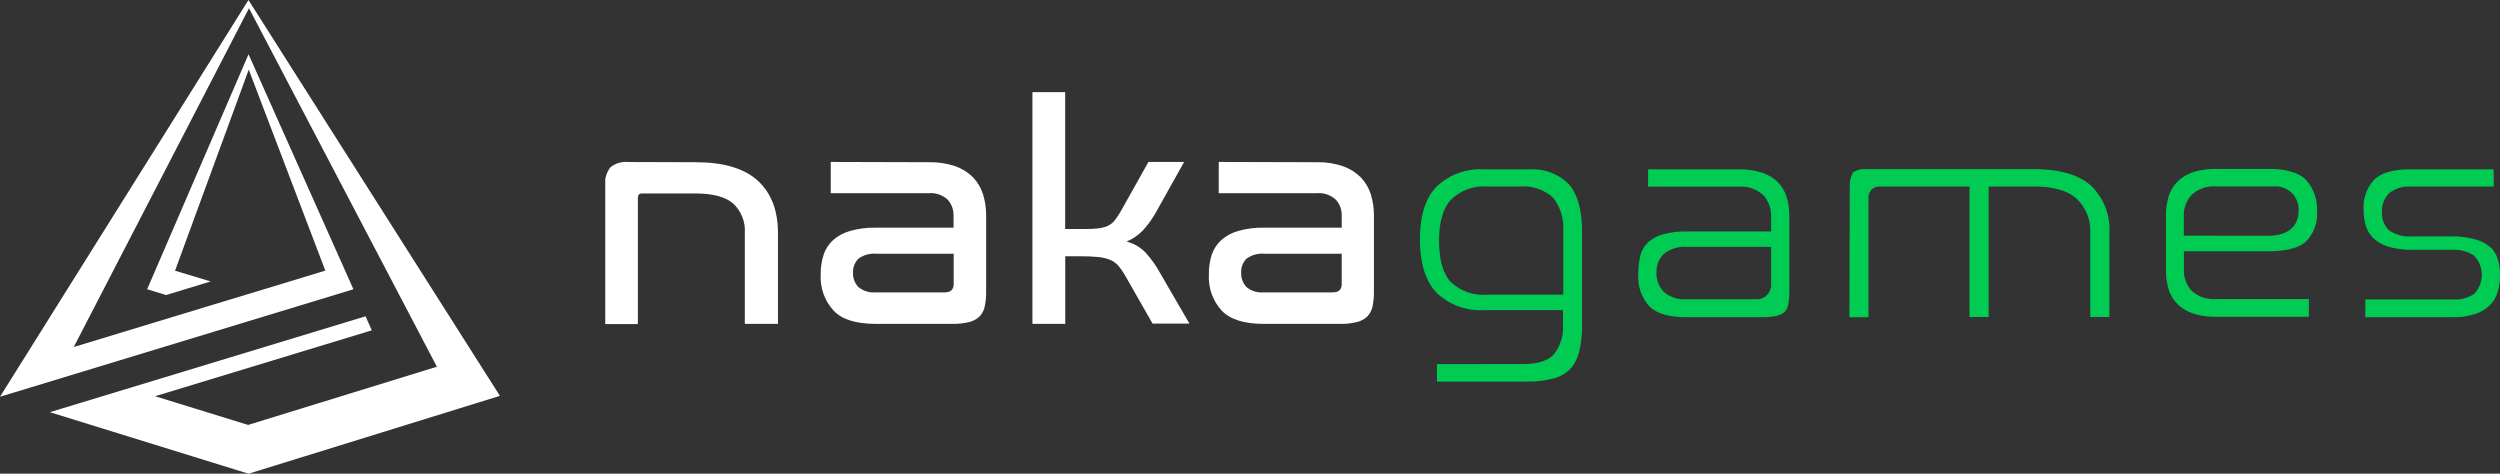 <svg width="190" height="36" viewBox="0 0 190 36" fill="none" xmlns="http://www.w3.org/2000/svg">
<rect x="0" y="0" width="190" height="36" fill="#333333" stroke="none"/>
<g clip-path="url(#clip0_2_12)">
<path fill-rule="evenodd" clip-rule="evenodd" d="M5.605 26.374L18.923 0.626L33.204 27.871L18.855 32.295L11.786 30.113L28.256 25.105L27.782 24.038L3.789 31.326L18.889 36.002L37.993 30.085L18.883 0L0 30.153L26.86 21.984L18.889 4.124L11.183 21.984L12.624 22.422L16.013 21.39L13.302 20.575L18.905 5.293L24.725 20.566C21.689 21.497 18.663 22.406 15.627 23.326L5.605 26.374Z" fill="white"/>
</g>
<g clip-path="url(#clip1_2_12)">
<path d="M52.873 12.329C54.995 12.329 56.569 12.797 57.595 13.735C58.615 14.673 59.125 15.999 59.125 17.703V24.614H56.606V17.703C56.634 17.289 56.569 16.875 56.416 16.489C56.264 16.103 56.028 15.755 55.724 15.469C55.137 14.965 54.194 14.703 52.863 14.703H48.784C48.58 14.703 48.478 14.819 48.478 15.051V24.629H45.98V14.234C45.918 13.698 46.062 13.158 46.382 12.722C46.567 12.569 46.781 12.454 47.011 12.384C47.242 12.314 47.484 12.29 47.723 12.313L52.873 12.329Z" fill="white"/>
<path d="M71.796 22.22C72.255 22.22 72.479 22.008 72.479 21.589V19.285H66.62C66.126 19.235 65.63 19.372 65.233 19.669C65.095 19.808 64.988 19.974 64.919 20.156C64.849 20.338 64.819 20.533 64.831 20.727C64.821 20.925 64.852 21.123 64.921 21.31C64.99 21.496 65.096 21.666 65.233 21.811C65.418 21.964 65.632 22.079 65.862 22.149C66.093 22.219 66.335 22.243 66.574 22.22H71.796ZM70.618 12.329C71.29 12.313 71.96 12.416 72.596 12.631C73.106 12.809 73.568 13.098 73.948 13.478C74.3 13.846 74.562 14.289 74.712 14.774C74.873 15.293 74.952 15.834 74.947 16.377V22.149C74.953 22.531 74.917 22.913 74.84 23.288C74.785 23.571 74.65 23.833 74.452 24.044C74.234 24.255 73.963 24.402 73.667 24.473C73.247 24.578 72.815 24.625 72.382 24.614H66.539C65.065 24.614 63.989 24.281 63.352 23.606C63.013 23.236 62.752 22.802 62.584 22.332C62.416 21.861 62.344 21.362 62.373 20.863C62.364 20.351 62.439 19.84 62.597 19.351C62.738 18.928 62.985 18.549 63.316 18.247C63.688 17.92 64.131 17.682 64.611 17.551C65.246 17.372 65.904 17.289 66.564 17.304H72.469V16.397C72.485 15.954 72.33 15.521 72.035 15.187C71.841 15.003 71.608 14.863 71.354 14.776C71.1 14.689 70.83 14.658 70.562 14.683H63.138V12.308L70.618 12.329Z" fill="white"/>
<path d="M80.953 7V17.405H82.106C82.616 17.405 82.998 17.405 83.319 17.37C83.598 17.356 83.872 17.296 84.13 17.193C84.35 17.101 84.544 16.958 84.696 16.775C84.887 16.534 85.058 16.278 85.206 16.009L87.281 12.308H89.994L87.832 16.17C87.562 16.651 87.237 17.099 86.863 17.506C86.513 17.873 86.09 18.163 85.619 18.358C86.165 18.498 86.66 18.784 87.052 19.185C87.481 19.656 87.852 20.175 88.158 20.732L90.397 24.594H87.597L85.522 20.964C85.368 20.687 85.187 20.425 84.982 20.183C84.811 19.992 84.598 19.842 84.36 19.744C84.072 19.633 83.77 19.561 83.462 19.532C83.013 19.49 82.562 19.471 82.111 19.477H80.959V24.614H78.465V7H80.953Z" fill="white"/>
<path d="M101.288 22.22C101.742 22.22 101.971 22.008 101.971 21.589V19.285H96.113C95.618 19.235 95.122 19.372 94.726 19.669C94.59 19.809 94.484 19.975 94.416 20.157C94.347 20.339 94.317 20.533 94.328 20.727C94.311 21.126 94.454 21.516 94.726 21.811C94.91 21.964 95.124 22.079 95.355 22.149C95.585 22.219 95.827 22.243 96.067 22.22H101.288ZM100.085 12.329C100.757 12.313 101.427 12.416 102.063 12.631C102.574 12.808 103.038 13.098 103.419 13.478C103.772 13.846 104.034 14.289 104.184 14.774C104.343 15.293 104.422 15.834 104.419 16.377V22.149C104.425 22.531 104.389 22.913 104.312 23.288C104.254 23.57 104.12 23.832 103.924 24.044C103.704 24.255 103.431 24.403 103.134 24.473C102.716 24.577 102.285 24.625 101.854 24.614H96.041C94.563 24.614 93.492 24.281 92.849 23.606C92.511 23.235 92.251 22.802 92.084 22.331C91.917 21.86 91.846 21.361 91.875 20.863C91.865 20.351 91.939 19.84 92.095 19.351C92.239 18.93 92.486 18.551 92.814 18.247C93.186 17.921 93.629 17.683 94.109 17.551C94.743 17.372 95.402 17.289 96.062 17.304H101.971V16.397C101.985 15.953 101.829 15.521 101.533 15.187C101.339 15.004 101.107 14.864 100.854 14.777C100.601 14.69 100.331 14.658 100.064 14.683H92.625V12.308L100.085 12.329Z" fill="white"/>
<path fill-rule="evenodd" clip-rule="evenodd" d="M133.391 22.744H128.165C127.854 22.767 127.541 22.729 127.245 22.631C126.949 22.533 126.676 22.378 126.441 22.174C126.258 21.981 126.115 21.753 126.02 21.505C125.926 21.257 125.882 20.992 125.891 20.727C125.88 20.463 125.924 20.199 126.021 19.952C126.117 19.704 126.264 19.48 126.452 19.291C126.949 18.901 127.578 18.712 128.211 18.761H134.605V21.589C134.614 21.747 134.589 21.906 134.531 22.053C134.473 22.201 134.383 22.334 134.267 22.444C134.152 22.553 134.014 22.637 133.863 22.689C133.711 22.741 133.551 22.759 133.391 22.744ZM125.258 12.868V14.189H132.167C132.509 14.162 132.852 14.207 133.174 14.323C133.497 14.439 133.79 14.622 134.034 14.859C134.415 15.29 134.618 15.845 134.605 16.417V17.592H128.165C127.559 17.579 126.954 17.654 126.37 17.814C125.967 17.925 125.595 18.123 125.279 18.393C125.013 18.637 124.814 18.944 124.703 19.285C124.566 19.807 124.501 20.345 124.509 20.884C124.457 21.753 124.754 22.608 125.335 23.263C126.018 23.964 127.211 24.105 128.139 24.105H133.957C134.34 24.113 134.722 24.072 135.094 23.984C135.298 23.936 135.486 23.837 135.64 23.697C135.77 23.555 135.859 23.381 135.895 23.192C135.962 22.861 135.993 22.523 135.987 22.184V16.397C135.991 15.907 135.921 15.419 135.778 14.95C135.651 14.543 135.431 14.17 135.135 13.861C134.811 13.539 134.417 13.294 133.983 13.145C133.405 12.952 132.798 12.86 132.188 12.873L125.258 12.868ZM140.555 24.105H142.003V15.051C141.994 14.938 142.009 14.824 142.047 14.716C142.085 14.609 142.145 14.511 142.224 14.428C142.303 14.346 142.399 14.28 142.505 14.236C142.611 14.193 142.725 14.171 142.84 14.174H149.682V24.09H151.136V14.174H154.588C155.669 14.174 156.948 14.335 157.795 15.076C158.156 15.41 158.439 15.819 158.623 16.272C158.807 16.726 158.888 17.214 158.861 17.703V24.09H160.314V17.703C160.356 17.043 160.254 16.382 160.016 15.765C159.777 15.147 159.408 14.588 158.932 14.123C157.795 13.09 156.046 12.853 154.562 12.853H141.794C141.454 12.827 141.115 12.914 140.831 13.1C140.637 13.446 140.55 13.84 140.581 14.234L140.555 24.105ZM165.969 17.909V16.397C165.953 15.826 166.155 15.27 166.535 14.839C166.78 14.602 167.074 14.419 167.397 14.304C167.72 14.188 168.064 14.142 168.406 14.169H172.76C173.013 14.143 173.268 14.173 173.508 14.254C173.748 14.336 173.968 14.468 174.151 14.641C174.335 14.815 174.478 15.025 174.572 15.259C174.665 15.492 174.707 15.743 174.693 15.994C174.693 17.425 173.627 17.919 172.337 17.919L165.969 17.909ZM175.478 24.075V22.729H168.411C168.071 22.755 167.73 22.711 167.408 22.599C167.087 22.487 166.793 22.309 166.545 22.078C166.16 21.644 165.956 21.082 165.974 20.506V19.094H172.414C173.321 19.094 174.596 18.983 175.289 18.323C175.572 18.024 175.789 17.671 175.927 17.286C176.066 16.901 176.123 16.492 176.095 16.084C176.123 15.647 176.064 15.209 175.92 14.795C175.777 14.38 175.552 13.998 175.259 13.67C174.565 12.974 173.372 12.838 172.434 12.838H168.411C167.8 12.822 167.191 12.913 166.611 13.105C166.179 13.257 165.787 13.504 165.464 13.826C165.167 14.135 164.948 14.508 164.821 14.915C164.678 15.384 164.608 15.872 164.612 16.362V20.551C164.607 21.044 164.678 21.535 164.821 22.008C164.948 22.41 165.168 22.778 165.464 23.082C165.784 23.407 166.177 23.653 166.611 23.802C167.19 23.999 167.799 24.091 168.411 24.075H175.478ZM189.51 12.868H183.142C182.25 12.868 181.102 12.999 180.419 13.675C179.864 14.293 179.58 15.103 179.629 15.928C179.626 16.336 179.683 16.741 179.797 17.133C179.898 17.482 180.084 17.802 180.337 18.066C180.65 18.364 181.026 18.59 181.439 18.726C182.068 18.915 182.724 19.002 183.382 18.983H186.324C186.914 18.945 187.501 19.094 188.001 19.407C188.388 19.792 188.609 20.31 188.618 20.853C188.628 21.396 188.425 21.922 188.052 22.32C187.588 22.642 187.027 22.797 186.461 22.759H179.766V24.105H186.461C187.031 24.117 187.598 24.034 188.139 23.858C188.54 23.722 188.907 23.502 189.215 23.213C189.487 22.941 189.69 22.609 189.806 22.245C189.939 21.81 190.005 21.358 190 20.904C190.004 20.498 189.949 20.094 189.837 19.704C189.743 19.377 189.568 19.079 189.327 18.837C189.006 18.55 188.625 18.338 188.21 18.217C187.575 18.032 186.914 17.947 186.252 17.965H183.305C182.678 18.02 182.052 17.85 181.541 17.486C181.364 17.305 181.227 17.09 181.139 16.854C181.051 16.617 181.015 16.366 181.031 16.115C181.016 15.851 181.057 15.588 181.151 15.342C181.245 15.095 181.39 14.871 181.576 14.683C182.03 14.32 182.606 14.14 183.188 14.179H189.531L189.51 12.868ZM109.37 18.282C109.37 17.244 109.528 16.024 110.242 15.207C110.6 14.846 111.033 14.567 111.511 14.389C111.989 14.21 112.501 14.137 113.011 14.174H115.484C115.944 14.135 116.408 14.189 116.846 14.334C117.285 14.479 117.689 14.711 118.033 15.016C118.599 15.741 118.875 16.648 118.808 17.561V22.396H112.985C112.477 22.436 111.967 22.367 111.489 22.193C111.011 22.019 110.577 21.744 110.216 21.388C109.503 20.546 109.37 19.326 109.37 18.282ZM109.212 27.674V29H116.07C116.758 29.013 117.445 28.93 118.11 28.753C118.573 28.627 118.995 28.384 119.333 28.047C119.662 27.68 119.893 27.238 120.006 26.762C120.172 26.073 120.249 25.367 120.236 24.66V17.602C120.236 16.397 120.052 14.925 119.216 13.982C118.825 13.595 118.355 13.295 117.837 13.103C117.319 12.911 116.765 12.831 116.213 12.868H112.776C112.124 12.831 111.471 12.926 110.857 13.147C110.244 13.368 109.682 13.711 109.207 14.153C108.162 15.197 107.912 16.8 107.912 18.186C107.912 19.573 108.162 21.211 109.207 22.275C109.681 22.72 110.242 23.065 110.856 23.288C111.47 23.511 112.123 23.607 112.776 23.571H118.788V24.654C118.847 25.465 118.606 26.27 118.11 26.918C117.533 27.538 116.58 27.669 115.79 27.669L109.212 27.674Z" fill="#00CC54"/>
</g>
<defs>
<clipPath id="clip0_2_12">
<rect width="38" height="36" fill="white"/>
</clipPath>
<clipPath id="clip1_2_12">
<rect width="144" height="22" fill="white" transform="translate(46 7)"/>
</clipPath>
</defs>
</svg>
